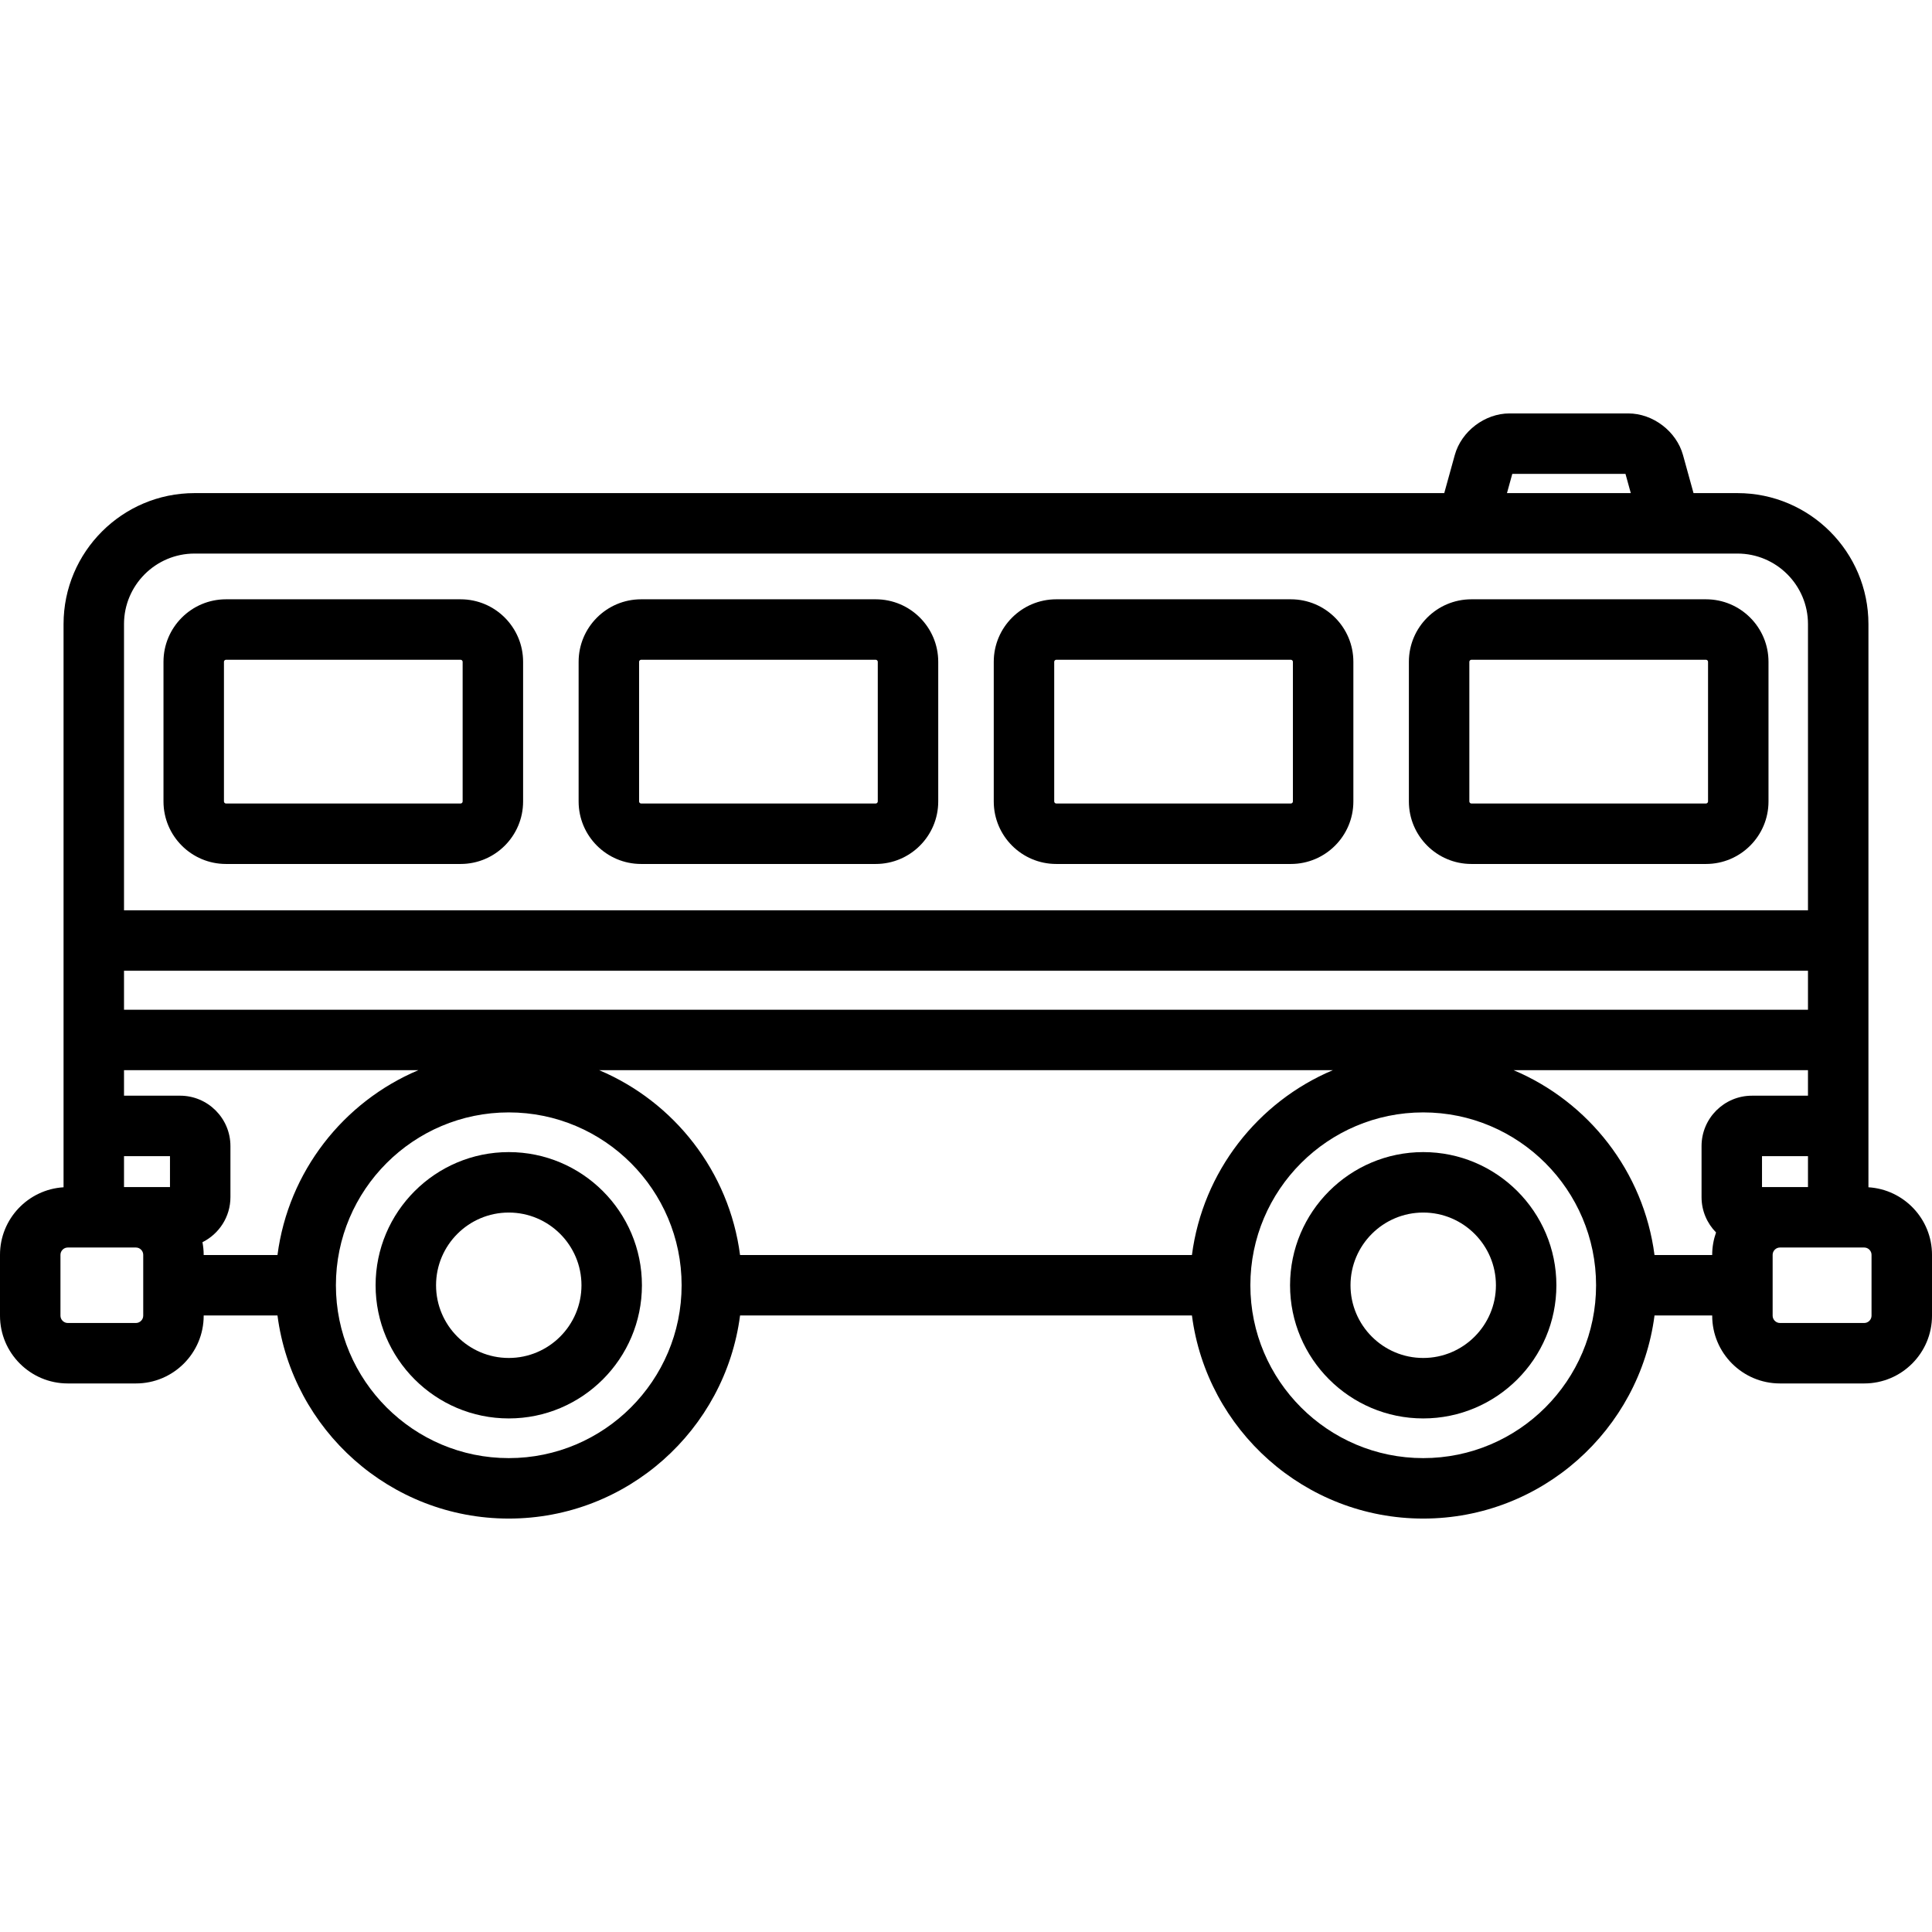 <?xml version="1.0" encoding="iso-8859-1"?>
<!-- Uploaded to: SVG Repo, www.svgrepo.com, Generator: SVG Repo Mixer Tools -->
<svg fill="#000000" height="800px" width="800px" version="1.1" id="Layer_1" xmlns="http://www.w3.org/2000/svg" xmlns:xlink="http://www.w3.org/1999/xlink" 
	 viewBox="0 0 512.003 512.003" xml:space="preserve">
<g>
	<g>
		<g>
			<path d="M122.072,158.821H59.883c-9.129,0-16.556,7.427-16.556,16.556v37.029c0,9.129,7.427,16.556,16.556,16.556h62.189
				c9.129,0,16.556-7.427,16.556-16.556v-37.029C138.628,166.249,131.2,158.821,122.072,158.821z M122.606,212.406
				c0,0.275-0.26,0.534-0.534,0.534H59.883c-0.274,0-0.534-0.26-0.534-0.534v-37.029c0-0.275,0.26-0.534,0.534-0.534h62.189
				c0.275,0,0.534,0.26,0.534,0.534V212.406z"/>
			<path d="M134.828,305.319c-19.459,0-35.291,15.831-35.291,35.29c0,19.46,15.832,35.292,35.291,35.292
				s35.291-15.832,35.291-35.292C170.119,321.149,154.288,305.319,134.828,305.319z M134.828,359.878
				c-10.625,0-19.269-8.644-19.269-19.27c0-10.624,8.644-19.268,19.269-19.268s19.269,8.644,19.269,19.268
				C154.097,351.234,145.454,359.878,134.828,359.878z"/>
			<path d="M495.158,314.643v-149.25c0-19.142-15.573-34.714-34.714-34.714h-11.641l-2.79-10.092
				c-1.738-6.285-7.965-11.024-14.485-11.024h-31.509c-6.522,0-12.749,4.74-14.485,11.024l-2.791,10.092H51.556
				c-19.141,0-34.714,15.572-34.714,34.714v149.25C7.461,315.218,0,323.011,0,332.534v16.147c0,9.896,8.05,17.948,17.947,17.948
				h18.084c9.896,0,17.948-8.051,17.948-17.948v-0.063h19.557c3.942,30.322,29.917,53.821,61.295,53.821s57.353-23.5,61.295-53.821
				h119.752c3.942,30.322,29.917,53.821,61.295,53.821c31.377,0,57.353-23.5,61.295-53.821h15.285v0.063
				c0,9.896,8.051,17.948,17.948,17.948h22.357c9.896,0,17.947-8.051,17.947-17.948v-16.147
				C512,323.011,504.538,315.218,495.158,314.643z M400.774,125.585h29.997l1.408,5.095h-32.814L400.774,125.585z M32.864,165.393
				c0-10.306,8.386-18.692,18.692-18.692h408.888c10.306,0,18.692,8.386,18.692,18.692v75.845H32.864V165.393z M32.864,257.26
				h446.272v10.327H32.864V257.26z M37.957,348.681h-0.001c0,1.045-0.882,1.926-1.926,1.926H17.947
				c-1.042,0-1.925-0.881-1.925-1.926v-16.147c0-1.044,0.881-1.926,1.925-1.926h18.084c1.044,0,1.926,0.881,1.926,1.926V348.681z
				 M45.047,314.587H32.864v-8.195h12.183V314.587z M73.535,332.596H53.977v-0.062c0-1.141-0.119-2.254-0.323-3.336
				c4.387-2.191,7.414-6.713,7.414-11.942v-13.535c0-7.363-5.989-13.351-13.351-13.351H32.864v-6.763h78.015
				C91.004,291.99,76.411,310.478,73.535,332.596z M134.828,386.418c-25.259,0-45.809-20.551-45.809-45.81
				c0-25.258,20.55-45.808,45.809-45.808c25.259,0,45.809,20.55,45.809,45.808C180.638,365.867,160.088,386.418,134.828,386.418z
				 M315.875,332.597H196.123c-2.876-22.119-17.469-40.608-37.345-48.989H353.22C333.345,291.991,318.752,310.479,315.875,332.597z
				 M377.17,386.418c-25.259,0-45.809-20.551-45.809-45.81c0-25.258,20.55-45.808,45.809-45.808
				c25.259,0,45.809,20.55,45.809,45.808C422.98,365.867,402.43,386.418,377.17,386.418z M450.931,303.723v13.535
				c0,3.642,1.47,6.946,3.843,9.357c-0.652,1.857-1.024,3.844-1.024,5.921v0.063h-15.285c-2.876-22.119-17.469-40.608-37.345-48.989
				h78.015v6.763h-14.853C456.92,290.371,450.931,296.36,450.931,303.723z M466.953,306.393h12.183v8.195h-12.183V306.393z
				 M495.978,348.681c0,1.045-0.881,1.926-1.925,1.926h-22.357c-1.044,0-1.926-0.881-1.926-1.926v-16.147
				c0-1.044,0.882-1.926,1.926-1.926h22.357c1.044,0,1.925,0.881,1.925,1.926V348.681z"/>
			<path d="M232.087,158.821h-62.189c-9.129,0-16.556,7.427-16.556,16.556v37.029c0,9.129,7.427,16.556,16.556,16.556h62.189
				c9.129,0,16.556-7.427,16.556-16.556v-37.029C248.643,166.249,241.215,158.821,232.087,158.821z M232.621,212.406
				c0,0.275-0.26,0.534-0.534,0.534h-62.189c-0.274,0-0.534-0.26-0.534-0.534v-37.029c0-0.275,0.26-0.534,0.534-0.534h62.189
				c0.275,0,0.534,0.26,0.534,0.534V212.406z"/>
			<path d="M377.17,305.319c-19.459,0-35.291,15.831-35.291,35.29c0,19.46,15.832,35.292,35.291,35.292
				c19.459,0,35.291-15.832,35.291-35.292C412.461,321.149,396.629,305.319,377.17,305.319z M377.17,359.878
				c-10.625,0-19.269-8.644-19.269-19.27c0-10.624,8.644-19.268,19.269-19.268s19.269,8.644,19.269,19.268
				C396.439,351.234,387.795,359.878,377.17,359.878z"/>
			<path d="M452.117,158.821h-62.189c-9.129,0-16.556,7.427-16.556,16.556v37.029c0,9.129,7.427,16.556,16.556,16.556h62.189
				c9.129,0,16.556-7.427,16.556-16.556v-37.029C468.673,166.249,461.245,158.821,452.117,158.821z M452.651,212.406
				c0,0.275-0.26,0.534-0.534,0.534h-62.189c-0.274,0-0.534-0.26-0.534-0.534v-37.029c0-0.275,0.26-0.534,0.534-0.534h62.189
				c0.274,0,0.534,0.26,0.534,0.534V212.406z"/>
			<path d="M342.102,158.821h-62.189c-9.129,0-16.556,7.427-16.556,16.556v37.029c0,9.129,7.427,16.556,16.556,16.556h62.189
				c9.129,0,16.556-7.427,16.556-16.556v-37.029C358.658,166.249,351.23,158.821,342.102,158.821z M342.636,212.406
				c0,0.275-0.26,0.534-0.534,0.534h-62.189c-0.274,0-0.534-0.26-0.534-0.534v-37.029c0-0.275,0.26-0.534,0.534-0.534h62.189
				c0.274,0,0.534,0.26,0.534,0.534V212.406z"/>
		</g>
	</g>
</g>
</svg>